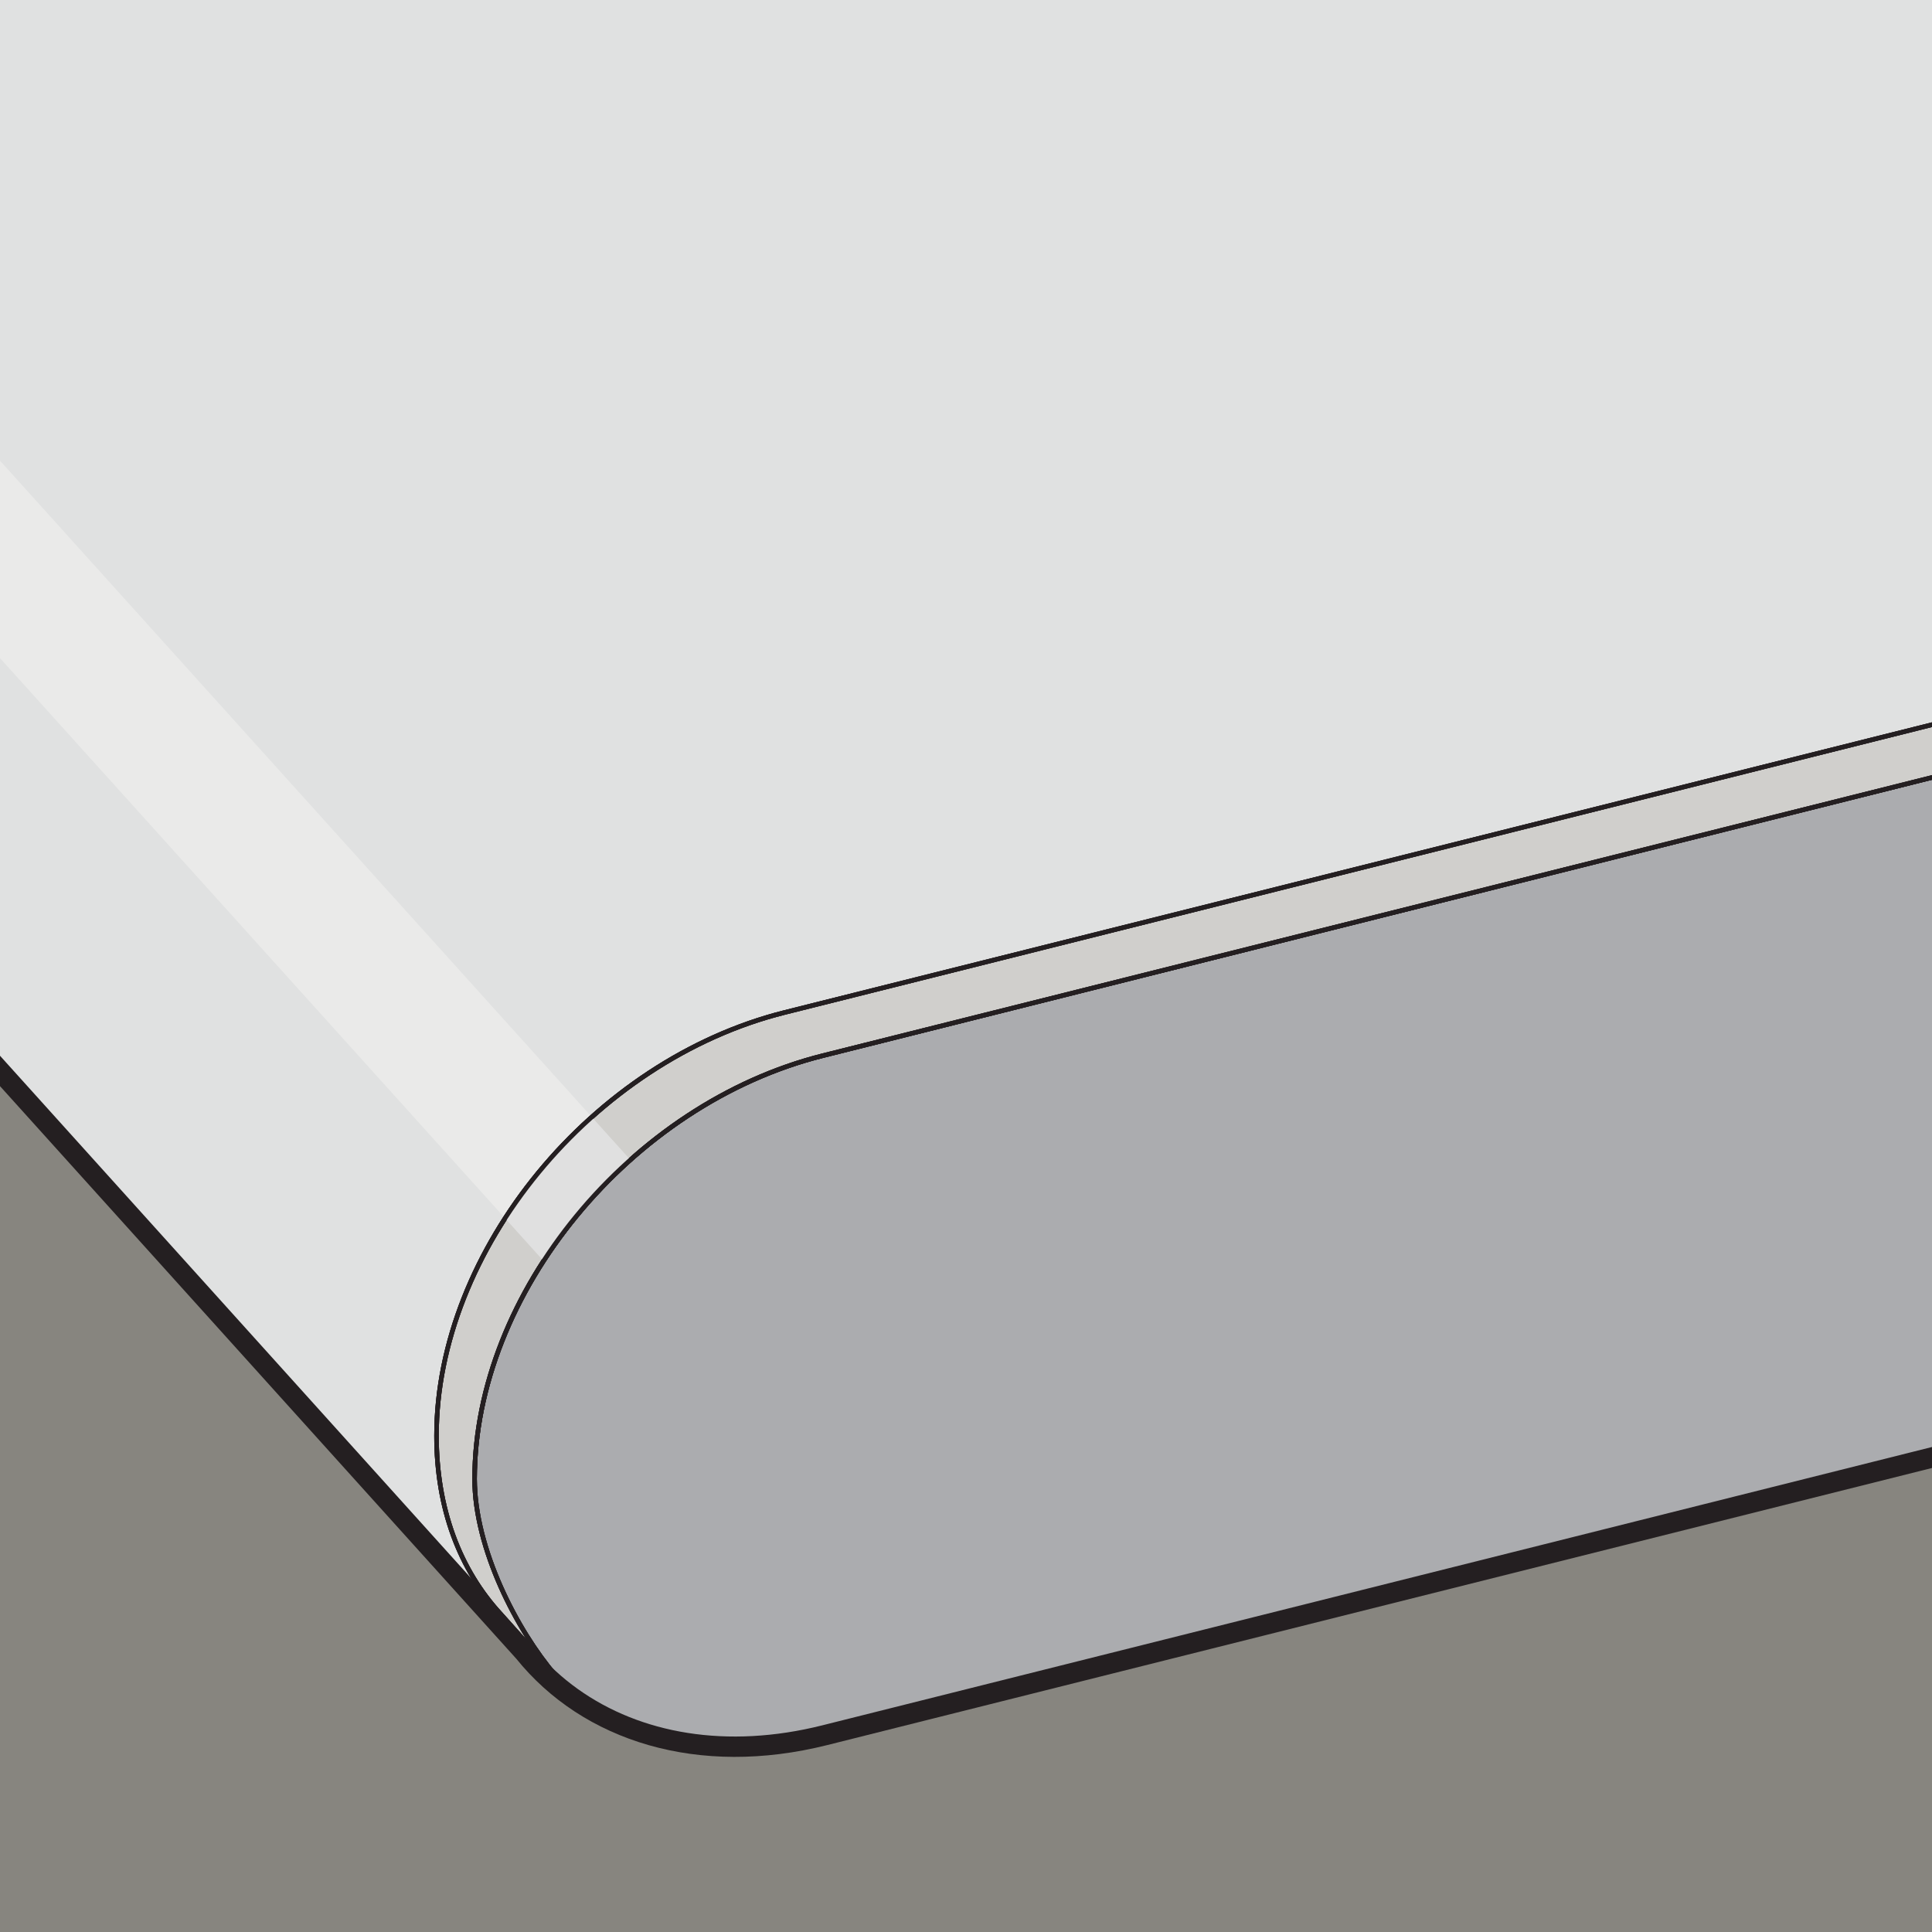 <svg id="Layer_1" data-name="Layer 1" xmlns="http://www.w3.org/2000/svg" xmlns:xlink="http://www.w3.org/1999/xlink" viewBox="0 0 566.93 566.93">
  <defs>
    <style>
      .cls-1, .cls-6, .cls-8 {
        fill: none;
      }

      .cls-2 {
        clip-path: url(#clip-path);
      }

      .cls-3 {
        fill: #87857f;
      }

      .cls-4 {
        clip-path: url(#clip-path-2);
      }

      .cls-5 {
        fill: #e5e2df;
      }

      .cls-6, .cls-8 {
        stroke: #241f21;
      }

      .cls-6 {
        stroke-linejoin: round;
        stroke-width: 10.617px;
      }

      .cls-7 {
        fill: #e0e1e1;
      }

      .cls-8 {
        stroke-miterlimit: 3.864;
        stroke-width: 1.327px;
      }

      .cls-9 {
        fill: #abacaf;
      }

      .cls-10 {
        fill: #eaeae9;
      }

      .cls-11 {
        fill: #d0cfcc;
      }

      .cls-12 {
        fill: #e0e0e0;
      }
    </style>
    <clipPath id="clip-path">
      <rect class="cls-1" x="-9.563" y="-4.714" width="586.056" height="586.054"/>
    </clipPath>
    <clipPath id="clip-path-2">
      <rect class="cls-1" x="-15.045" y="-12.667" width="599.49" height="599.488"/>
    </clipPath>
  </defs>
  <title>Teclab ESD Work Surface</title>
  <g class="cls-2">
    <rect class="cls-3" x="-17.7" y="-15.326" width="604.805" height="604.801"/>
    <g class="cls-4">
      <path class="cls-5" d="M941.942,134.078V331.236L241.449,506.933c-36.035,9.04-67.717-1.011-85.905-23.633L-318.82-42.806,467.049-302.429,930.762,121.394Z"/>
      <path class="cls-6" d="M941.942,134.078V331.236L241.449,506.933c-36.035,9.04-67.717-1.011-85.905-23.633L-318.82-42.806,467.049-302.429,930.762,121.394Z"/>
    </g>
    <polygon class="cls-7" points="-15.043 -12.671 -15.043 294.104 157.39 485.347 584.447 284.369 584.447 -12.671 -15.043 -12.671"/>
    <polygon class="cls-8" points="157.39 485.347 -318.82 -42.806 467.044 -302.429 930.758 121.394 157.39 485.347"/>
    <path class="cls-9" d="M139.265,433.985c0-54.446,45.755-110.053,102.184-124.21L941.942,134.078V331.236L241.449,506.933C185.02,521.09,139.265,488.432,139.265,433.985"/>
    <path class="cls-8" d="M139.265,433.985c0-54.446,45.755-110.053,102.184-124.21L941.942,134.078V331.236L241.449,506.933C185.02,521.09,139.265,488.432,139.265,433.985Z"/>
    <path class="cls-10" d="M173.677,327.807-126.139-4.714l-8.034,49.026,282.456,313.264A146.714,146.714,0,0,1,173.677,327.807Z"/>
    <path class="cls-11" d="M162.862,491.454l-15.803-17.677c-12.192-13.141-18.972-31.134-18.972-52.477,0-54.446,45.746-110.053,102.178-124.205l700.497-175.701,11.18,12.685L241.449,309.775C185.017,323.932,139.265,379.539,139.265,433.985c0,20.507,12.493,44.482,23.597,57.468"/>
    <path class="cls-8" d="M162.862,491.454l-15.803-17.677c-12.192-13.141-18.972-31.134-18.972-52.477,0-54.446,45.746-110.053,102.178-124.205l700.497-175.701,11.18,12.685L241.449,309.775C185.017,323.932,139.265,379.539,139.265,433.985,139.265,454.492,151.758,478.468,162.862,491.454Z"/>
    <path class="cls-8" d="M162.862,491.454l-15.803-17.677c-12.192-13.141-18.972-31.134-18.972-52.477,0-54.446,45.746-110.053,102.178-124.205l700.497-175.701,11.18,12.685L241.449,309.775C185.017,323.932,139.265,379.539,139.265,433.985,139.265,454.492,151.758,478.468,162.862,491.454Z"/>
    <path class="cls-12" d="M173.677,327.804a146.887,146.887,0,0,0-25.394,29.771L159.57,370.094A146.846,146.846,0,0,1,185.002,340.37Z"/>
    <path class="cls-8" d="M162.862,491.454l-15.803-17.677c-12.192-13.141-18.972-31.134-18.972-52.477,0-54.446,45.746-110.053,102.178-124.205l700.497-175.701,11.18,12.685L241.449,309.775C185.017,323.932,139.265,379.539,139.265,433.985,139.265,454.492,151.758,478.468,162.862,491.454Z"/>
  </g>
</svg>

